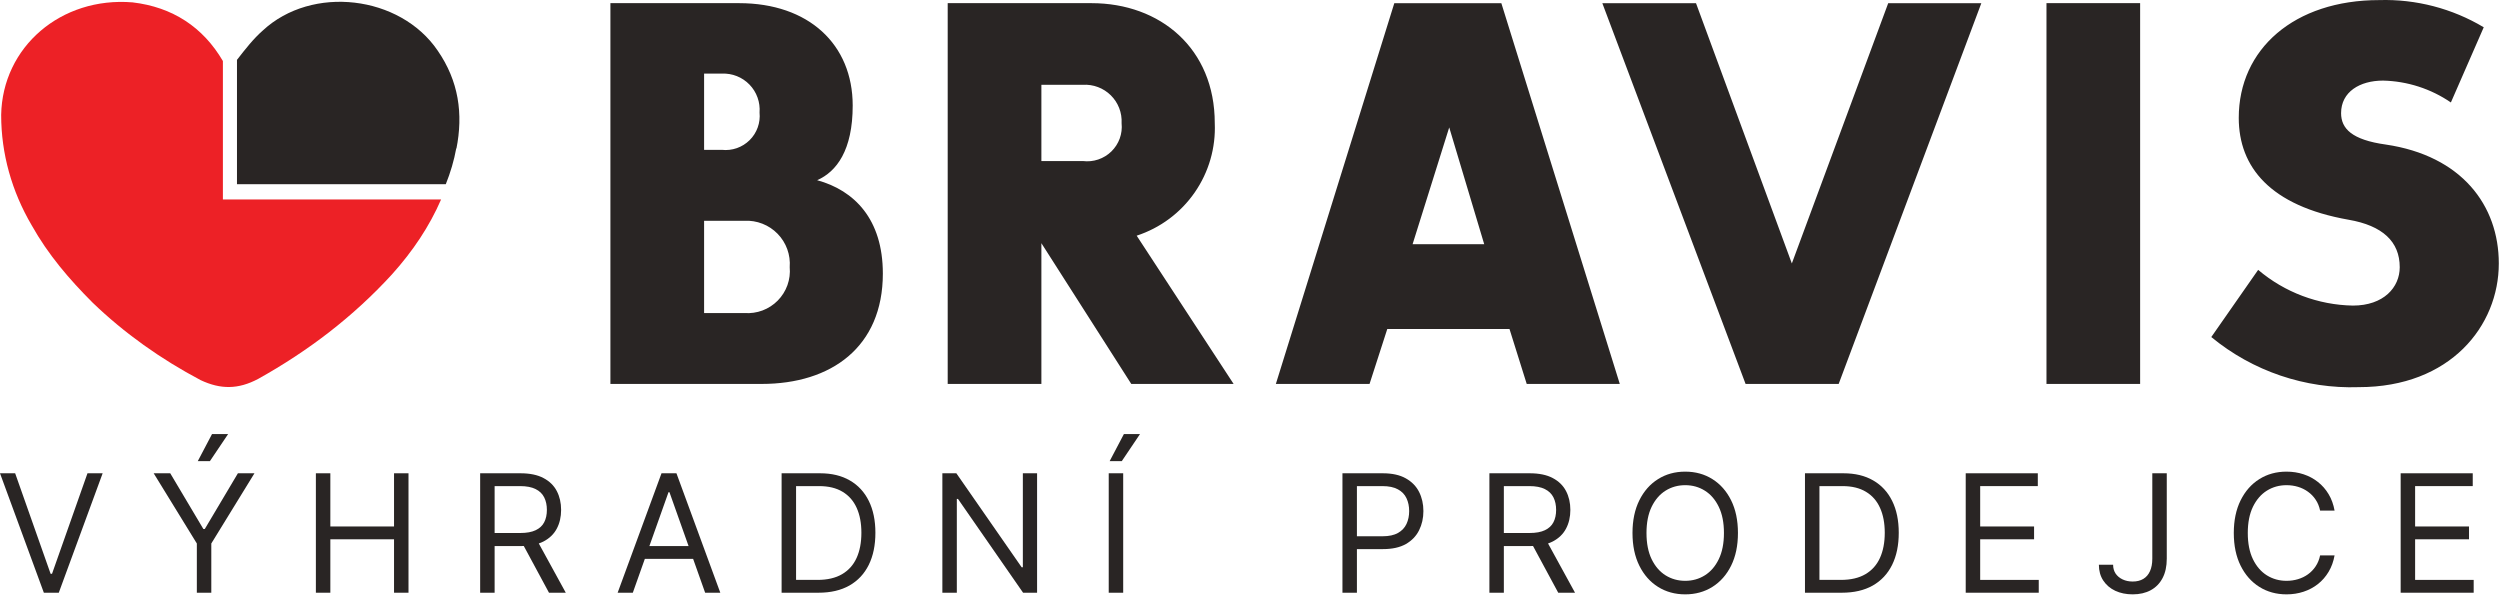 <?xml version="1.0" encoding="UTF-8" standalone="no"?>
<!DOCTYPE svg PUBLIC "-//W3C//DTD SVG 1.1//EN" "http://www.w3.org/Graphics/SVG/1.1/DTD/svg11.dtd">
<svg width="100%" height="100%" viewBox="0 0 888 212" version="1.1" xmlns="http://www.w3.org/2000/svg" xmlns:xlink="http://www.w3.org/1999/xlink" xml:space="preserve" xmlns:serif="http://www.serif.com/" style="fill-rule:evenodd;clip-rule:evenodd;stroke-linejoin:round;stroke-miterlimit:2;">
    <g transform="matrix(4.167,0,0,4.167,0,-1.404)">
        <clipPath id="_clip1">
            <rect x="5" y="0.339" width="208" height="33"/>
        </clipPath>
        <g clip-path="url(#_clip1)">
            <path d="M60.018,13.11L61.533,13.11C61.964,13.157 62.401,13.107 62.81,12.964C63.219,12.821 63.591,12.588 63.899,12.284C64.207,11.979 64.442,11.61 64.588,11.203C64.735,10.795 64.788,10.361 64.745,9.931C64.779,9.496 64.721,9.059 64.573,8.648C64.426,8.237 64.193,7.862 63.889,7.549C63.585,7.235 63.219,6.989 62.812,6.827C62.406,6.665 61.97,6.592 61.533,6.611L60.018,6.611L60.018,13.11ZM60.018,27.021L63.46,27.021C63.982,27.06 64.506,26.985 64.996,26.802C65.485,26.618 65.929,26.33 66.296,25.958C66.663,25.586 66.945,25.138 67.121,24.647C67.297,24.155 67.363,23.632 67.316,23.112C67.356,22.592 67.285,22.068 67.107,21.577C66.929,21.086 66.649,20.639 66.284,20.265C65.919,19.89 65.479,19.598 64.992,19.407C64.505,19.216 63.983,19.13 63.46,19.156L60.018,19.156L60.018,27.021ZM52.032,33.066L52.032,0.606L63.001,0.606C68.922,0.606 72.685,4.109 72.685,9.336C72.685,13.153 71.308,14.971 69.655,15.698C72.823,16.563 75.255,19.018 75.255,23.654C75.255,29.929 70.846,33.064 64.928,33.064L52.032,33.066ZM88.769,14.064L92.303,14.064C92.744,14.12 93.192,14.075 93.613,13.933C94.034,13.791 94.418,13.557 94.736,13.247C95.053,12.936 95.297,12.559 95.448,12.141C95.599,11.724 95.652,11.278 95.606,10.837C95.63,10.399 95.56,9.961 95.402,9.552C95.244,9.143 95.001,8.772 94.689,8.463C94.377,8.154 94.003,7.914 93.592,7.76C93.181,7.605 92.741,7.538 92.303,7.565L88.769,7.565L88.769,14.064ZM96.432,33.066L88.769,21.066L88.769,33.066L80.783,33.066L80.783,0.606L93.036,0.606C98.91,0.606 103.548,4.471 103.548,10.833C103.639,12.937 103.038,15.014 101.836,16.746C100.635,18.478 98.898,19.77 96.892,20.427L105.154,33.063L96.432,33.066ZM120.411,21.152L126.516,21.152L123.533,11.198L120.411,21.152ZM130.14,33.066L128.671,28.381L118.253,28.381L116.741,33.066L108.755,33.066L118.852,0.61L127.977,0.61L138.073,33.066L130.14,33.066ZM148.796,33.066L136.585,0.61L144.57,0.61L152.739,22.794L160.953,0.61L168.89,0.61L156.73,33.066L148.796,33.066ZM174.444,33.066L174.444,0.606L182.427,0.606L182.427,33.063L174.444,33.066ZM188.493,29.067L192.488,23.34C194.747,25.256 197.601,26.332 200.566,26.385C203.18,26.385 204.556,24.839 204.556,23.112C204.556,20.931 203.089,19.567 200.199,19.068C193.498,17.886 190.834,14.566 190.834,10.384C190.834,4.519 195.563,0.344 202.813,0.344C205.942,0.252 209.032,1.057 211.717,2.662L208.916,9.071C207.212,7.902 205.202,7.254 203.134,7.207C201.16,7.207 199.557,8.162 199.557,9.98C199.557,11.299 200.474,12.256 203.365,12.658C209.836,13.612 213.001,17.84 213.001,22.794C213.001,28.112 208.872,33.338 201.069,33.338C196.495,33.496 192.021,31.976 188.493,29.067Z" style="fill:#292524;fill-rule:nonzero;"/>
        </g>
    </g>
    <g transform="matrix(4.167,0,0,4.167,0,-1.404)">
        <path d="M204.635,50.861L204.635,40.68L210.779,40.68L210.779,41.773L205.867,41.773L205.867,45.214L210.461,45.214L210.461,46.307L205.867,46.307L205.867,49.768L210.859,49.768L210.859,50.861L204.635,50.861Z" style="fill:#292524;fill-rule:nonzero;"/>
    </g>
    <g transform="matrix(4.167,0,0,4.167,0,-1.404)">
        <path d="M199.002,43.861L197.769,43.861C197.696,43.507 197.569,43.195 197.386,42.927C197.207,42.658 196.989,42.433 196.73,42.25C196.475,42.065 196.192,41.926 195.88,41.833C195.568,41.74 195.244,41.694 194.906,41.694C194.289,41.694 193.731,41.849 193.23,42.161C192.733,42.473 192.337,42.932 192.042,43.538C191.75,44.145 191.604,44.889 191.604,45.77C191.604,46.652 191.75,47.396 192.042,48.003C192.337,48.609 192.733,49.068 193.23,49.38C193.731,49.691 194.289,49.847 194.906,49.847C195.244,49.847 195.568,49.801 195.88,49.708C196.192,49.615 196.475,49.478 196.73,49.295C196.989,49.11 197.207,48.883 197.386,48.614C197.569,48.342 197.696,48.031 197.769,47.68L199.002,47.68C198.909,48.2 198.74,48.666 198.495,49.076C198.25,49.487 197.945,49.837 197.58,50.125C197.216,50.411 196.806,50.628 196.352,50.777C195.902,50.926 195.419,51 194.906,51C194.037,51 193.265,50.788 192.589,50.364C191.913,49.94 191.381,49.337 190.993,48.555C190.605,47.772 190.411,46.844 190.411,45.77C190.411,44.697 190.605,43.769 190.993,42.986C191.381,42.204 191.913,41.601 192.589,41.177C193.265,40.752 194.037,40.54 194.906,40.54C195.419,40.54 195.902,40.615 196.352,40.764C196.806,40.913 197.216,41.132 197.58,41.42C197.945,41.705 198.25,42.053 198.495,42.464C198.74,42.872 198.909,43.338 199.002,43.861Z" style="fill:#292524;fill-rule:nonzero;"/>
    </g>
    <g transform="matrix(4.167,0,0,4.167,0,-1.404)">
        <path d="M183.465,40.68L184.698,40.68L184.698,47.958C184.698,48.608 184.579,49.159 184.34,49.613C184.101,50.068 183.765,50.412 183.331,50.647C182.897,50.883 182.385,51 181.795,51C181.238,51 180.742,50.899 180.308,50.697C179.874,50.492 179.533,50.2 179.284,49.822C179.035,49.444 178.911,48.995 178.911,48.475L180.124,48.475C180.124,48.763 180.195,49.015 180.338,49.231C180.484,49.443 180.683,49.609 180.935,49.728C181.186,49.847 181.473,49.907 181.795,49.907C182.149,49.907 182.451,49.832 182.699,49.683C182.948,49.534 183.137,49.315 183.266,49.027C183.399,48.735 183.465,48.379 183.465,47.958L183.465,40.68Z" style="fill:#292524;fill-rule:nonzero;"/>
    </g>
    <g transform="matrix(4.167,0,0,4.167,0,-1.404)">
        <path d="M167.56,50.861L167.56,40.68L173.705,40.68L173.705,41.773L168.793,41.773L168.793,45.214L173.387,45.214L173.387,46.307L168.793,46.307L168.793,49.768L173.785,49.768L173.785,50.861L167.56,50.861Z" style="fill:#292524;fill-rule:nonzero;"/>
    </g>
    <g transform="matrix(4.167,0,0,4.167,0,-1.404)">
        <path d="M155.091,49.768L156.92,49.768C157.762,49.768 158.46,49.605 159.013,49.28C159.567,48.956 159.979,48.493 160.251,47.893C160.523,47.293 160.659,46.579 160.659,45.75C160.659,44.929 160.525,44.221 160.256,43.628C159.988,43.031 159.587,42.574 159.053,42.256C158.519,41.934 157.855,41.773 157.059,41.773L155.091,41.773L155.091,49.768ZM157,50.861L153.858,50.861L153.858,40.68L157.139,40.68C158.127,40.68 158.972,40.883 159.675,41.291C160.377,41.695 160.916,42.277 161.29,43.036C161.665,43.792 161.852,44.696 161.852,45.75C161.852,46.811 161.663,47.724 161.285,48.49C160.907,49.252 160.357,49.839 159.635,50.25C158.912,50.658 158.034,50.861 157,50.861Z" style="fill:#292524;fill-rule:nonzero;"/>
    </g>
    <g transform="matrix(4.167,0,0,4.167,0,-1.404)">
        <path d="M146.951,45.77C146.951,44.889 146.804,44.145 146.509,43.538C146.217,42.932 145.821,42.473 145.321,42.161C144.824,41.849 144.267,41.694 143.65,41.694C143.034,41.694 142.475,41.849 141.975,42.161C141.478,42.473 141.082,42.932 140.787,43.538C140.495,44.145 140.349,44.889 140.349,45.77C140.349,46.652 140.495,47.396 140.787,48.003C141.082,48.609 141.478,49.068 141.975,49.38C142.475,49.691 143.034,49.847 143.65,49.847C144.267,49.847 144.824,49.691 145.321,49.38C145.821,49.068 146.217,48.609 146.509,48.003C146.804,47.396 146.951,46.652 146.951,45.77ZM148.145,45.77C148.145,46.844 147.951,47.772 147.563,48.555C147.175,49.337 146.643,49.94 145.967,50.364C145.291,50.788 144.519,51 143.65,51C142.782,51 142.01,50.788 141.334,50.364C140.657,49.94 140.125,49.337 139.738,48.555C139.35,47.772 139.156,46.844 139.156,45.77C139.156,44.697 139.35,43.769 139.738,42.986C140.125,42.204 140.657,41.601 141.334,41.177C142.01,40.752 142.782,40.54 143.65,40.54C144.519,40.54 145.291,40.752 145.967,41.177C146.643,41.601 147.175,42.204 147.563,42.986C147.951,43.769 148.145,44.697 148.145,45.77Z" style="fill:#292524;fill-rule:nonzero;"/>
    </g>
    <g transform="matrix(4.167,0,0,4.167,0,-1.404)">
        <path d="M131.751,46.287L134.257,50.861L132.825,50.861L130.358,46.287L131.751,46.287ZM126.958,50.861L126.958,40.68L130.399,40.68C131.194,40.68 131.847,40.815 132.358,41.087C132.868,41.356 133.246,41.725 133.491,42.196C133.736,42.666 133.859,43.202 133.859,43.802C133.859,44.402 133.736,44.933 133.491,45.397C133.246,45.861 132.87,46.226 132.363,46.491C131.856,46.753 131.208,46.884 130.419,46.884L127.635,46.884L127.635,45.77L130.379,45.77C130.923,45.77 131.36,45.691 131.691,45.532C132.026,45.373 132.268,45.147 132.417,44.856C132.57,44.561 132.646,44.209 132.646,43.802C132.646,43.394 132.57,43.038 132.417,42.733C132.265,42.428 132.021,42.193 131.686,42.027C131.352,41.858 130.909,41.773 130.358,41.773L128.19,41.773L128.19,50.861L126.958,50.861Z" style="fill:#292524;fill-rule:nonzero;"/>
    </g>
    <g transform="matrix(4.167,0,0,4.167,0,-1.404)">
        <path d="M114.432,50.861L114.432,40.68L117.872,40.68C118.671,40.68 119.324,40.824 119.831,41.112C120.341,41.397 120.719,41.783 120.965,42.27C121.21,42.758 121.332,43.301 121.332,43.901C121.332,44.501 121.21,45.046 120.965,45.537C120.723,46.027 120.348,46.418 119.841,46.71C119.334,46.998 118.684,47.143 117.892,47.143L115.426,47.143L115.426,46.049L117.852,46.049C118.399,46.049 118.838,45.954 119.17,45.765C119.501,45.576 119.742,45.321 119.891,45C120.043,44.675 120.119,44.309 120.119,43.901C120.119,43.493 120.043,43.129 119.891,42.807C119.742,42.486 119.5,42.234 119.165,42.052C118.83,41.866 118.386,41.773 117.832,41.773L115.665,41.773L115.665,50.861L114.432,50.861Z" style="fill:#292524;fill-rule:nonzero;"/>
    </g>
    <g transform="matrix(4.167,0,0,4.167,0,-1.404)">
        <path d="M94.588,39.645L95.801,37.339L97.174,37.339L95.622,39.645L94.588,39.645ZM95.742,40.68L95.742,50.861L94.509,50.861L94.509,40.68L95.742,40.68Z" style="fill:#292524;fill-rule:nonzero;"/>
    </g>
    <g transform="matrix(4.167,0,0,4.167,0,-1.404)">
        <path d="M88.402,40.68L88.402,50.861L87.209,50.861L81.66,42.867L81.561,42.867L81.561,50.861L80.328,50.861L80.328,40.68L81.521,40.68L87.089,48.694L87.189,48.694L87.189,40.68L88.402,40.68Z" style="fill:#292524;fill-rule:nonzero;"/>
    </g>
    <g transform="matrix(4.167,0,0,4.167,0,-1.404)">
        <path d="M67.858,49.768L69.688,49.768C70.53,49.768 71.227,49.605 71.781,49.28C72.334,48.956 72.747,48.493 73.019,47.893C73.291,47.293 73.426,46.579 73.426,45.75C73.426,44.929 73.292,44.221 73.024,43.628C72.755,43.031 72.354,42.574 71.821,42.256C71.287,41.934 70.622,41.773 69.827,41.773L67.858,41.773L67.858,49.768ZM69.767,50.861L66.625,50.861L66.625,40.68L69.907,40.68C70.894,40.68 71.739,40.883 72.442,41.291C73.145,41.695 73.683,42.277 74.058,43.036C74.432,43.792 74.62,44.696 74.62,45.75C74.62,46.811 74.431,47.724 74.053,48.49C73.675,49.252 73.125,49.839 72.402,50.25C71.68,50.658 70.801,50.861 69.767,50.861Z" style="fill:#292524;fill-rule:nonzero;"/>
    </g>
    <g transform="matrix(4.167,0,0,4.167,0,-1.404)">
        <path d="M54.419,46.884L59.63,46.884L59.63,47.978L54.419,47.978L54.419,46.884ZM53.942,50.861L52.649,50.861L56.388,40.68L57.661,40.68L61.399,50.861L60.107,50.861L57.064,42.29L56.985,42.29L53.942,50.861Z" style="fill:#292524;fill-rule:nonzero;"/>
    </g>
    <g transform="matrix(4.167,0,0,4.167,0,-1.404)">
        <path d="M45.722,46.287L48.228,50.861L46.796,50.861L44.33,46.287L45.722,46.287ZM40.929,50.861L40.929,40.68L44.37,40.68C45.165,40.68 45.818,40.815 46.328,41.087C46.839,41.356 47.217,41.725 47.462,42.196C47.707,42.666 47.83,43.202 47.83,43.802C47.83,44.402 47.707,44.933 47.462,45.397C47.217,45.861 46.84,46.226 46.333,46.491C45.826,46.753 45.178,46.884 44.389,46.884L41.605,46.884L41.605,45.77L44.35,45.77C44.893,45.77 45.331,45.691 45.662,45.532C45.997,45.373 46.239,45.147 46.388,44.856C46.541,44.561 46.617,44.209 46.617,43.802C46.617,43.394 46.541,43.038 46.388,42.733C46.236,42.428 45.992,42.193 45.657,42.027C45.322,41.858 44.88,41.773 44.33,41.773L42.162,41.773L42.162,50.861L40.929,50.861Z" style="fill:#292524;fill-rule:nonzero;"/>
    </g>
    <g transform="matrix(4.167,0,0,4.167,0,-1.404)">
        <path d="M26.926,50.861L26.926,40.68L28.159,40.68L28.159,45.214L33.588,45.214L33.588,40.68L34.821,40.68L34.821,50.861L33.588,50.861L33.588,46.307L28.159,46.307L28.159,50.861L26.926,50.861Z" style="fill:#292524;fill-rule:nonzero;"/>
    </g>
    <g transform="matrix(4.167,0,0,4.167,0,-1.404)">
        <path d="M16.859,39.645L18.072,37.339L19.444,37.339L17.893,39.645L16.859,39.645ZM13.1,40.68L14.512,40.68L17.336,45.432L17.455,45.432L20.279,40.68L21.691,40.68L18.012,46.665L18.012,50.861L16.779,50.861L16.779,46.665L13.1,40.68Z" style="fill:#292524;fill-rule:nonzero;"/>
    </g>
    <g transform="matrix(4.167,0,0,4.167,0,-1.404)">
        <path d="M1.292,40.68L4.315,49.25L4.434,49.25L7.457,40.68L8.75,40.68L5.011,50.861L3.738,50.861L0,40.68L1.292,40.68Z" style="fill:#292524;fill-rule:nonzero;"/>
    </g>
    <g transform="matrix(4.167,0,0,4.167,0,-1.404)">
        <path d="M38.9,13.039C39.5,10.039 39.1,7.239 37.3,4.639C34.1,-0.061 26.6,-0.961 22.4,2.939C21.6,3.639 20.9,4.539 20.2,5.439L20.2,16.039L38,16.039C38.4,15.039 38.7,14.039 38.9,12.939" style="fill:#292524;fill-rule:nonzero;"/>
    </g>
    <g transform="matrix(4.167,0,0,4.167,0,-1.404)">
        <path d="M19,5.539C17.3,2.639 14.7,0.939 11.3,0.539C5.2,0.039 0.2,4.339 0.1,10.139C0.1,13.439 1,16.639 2.7,19.539C4.1,22.039 5.9,24.139 7.9,26.139C10.6,28.739 13.7,30.939 17.1,32.739C18.8,33.539 20.3,33.539 22,32.639C26.3,30.239 30.1,27.339 33.4,23.739C35.2,21.739 36.6,19.639 37.6,17.339L19,17.339L19,5.539Z" style="fill:rgb(237,33,38);fill-rule:nonzero;"/>
    </g>
</svg>
